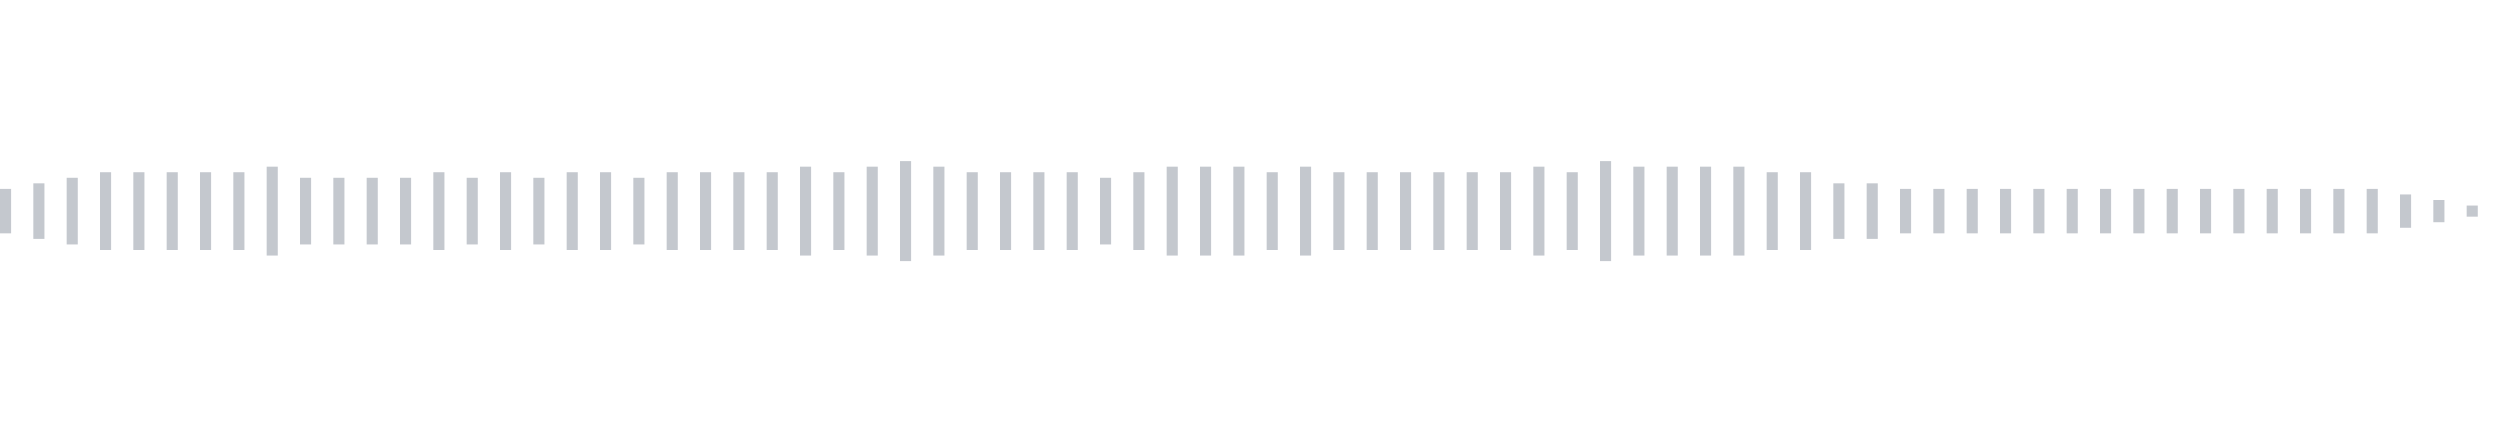 <svg xmlns="http://www.w3.org/2000/svg" xmlns:xlink="http://www.w3/org/1999/xlink" viewBox="0 0 225 38" preserveAspectRatio="none" width="100%" height="100%" fill="#C4C8CE"><g id="waveform-f35c1d22-3d15-4182-83de-19bb12f0fa56"><rect x="0" y="17.0" width="1" height="4"/><rect x="3" y="16.5" width="1" height="5"/><rect x="6" y="16.0" width="1" height="6"/><rect x="9" y="15.5" width="1" height="7"/><rect x="12" y="15.5" width="1" height="7"/><rect x="15" y="15.5" width="1" height="7"/><rect x="18" y="15.5" width="1" height="7"/><rect x="21" y="15.5" width="1" height="7"/><rect x="24" y="15.0" width="1" height="8"/><rect x="27" y="16.0" width="1" height="6"/><rect x="30" y="16.0" width="1" height="6"/><rect x="33" y="16.0" width="1" height="6"/><rect x="36" y="16.0" width="1" height="6"/><rect x="39" y="15.5" width="1" height="7"/><rect x="42" y="16.0" width="1" height="6"/><rect x="45" y="15.5" width="1" height="7"/><rect x="48" y="16.0" width="1" height="6"/><rect x="51" y="15.5" width="1" height="7"/><rect x="54" y="15.5" width="1" height="7"/><rect x="57" y="16.0" width="1" height="6"/><rect x="60" y="15.5" width="1" height="7"/><rect x="63" y="15.5" width="1" height="7"/><rect x="66" y="15.5" width="1" height="7"/><rect x="69" y="15.5" width="1" height="7"/><rect x="72" y="15.0" width="1" height="8"/><rect x="75" y="15.5" width="1" height="7"/><rect x="78" y="15.0" width="1" height="8"/><rect x="81" y="14.5" width="1" height="9"/><rect x="84" y="15.0" width="1" height="8"/><rect x="87" y="15.5" width="1" height="7"/><rect x="90" y="15.5" width="1" height="7"/><rect x="93" y="15.5" width="1" height="7"/><rect x="96" y="15.5" width="1" height="7"/><rect x="99" y="16.0" width="1" height="6"/><rect x="102" y="15.5" width="1" height="7"/><rect x="105" y="15.0" width="1" height="8"/><rect x="108" y="15.0" width="1" height="8"/><rect x="111" y="15.0" width="1" height="8"/><rect x="114" y="15.5" width="1" height="7"/><rect x="117" y="15.0" width="1" height="8"/><rect x="120" y="15.5" width="1" height="7"/><rect x="123" y="15.5" width="1" height="7"/><rect x="126" y="15.5" width="1" height="7"/><rect x="129" y="15.5" width="1" height="7"/><rect x="132" y="15.5" width="1" height="7"/><rect x="135" y="15.5" width="1" height="7"/><rect x="138" y="15.0" width="1" height="8"/><rect x="141" y="15.5" width="1" height="7"/><rect x="144" y="14.5" width="1" height="9"/><rect x="147" y="15.0" width="1" height="8"/><rect x="150" y="15.0" width="1" height="8"/><rect x="153" y="15.0" width="1" height="8"/><rect x="156" y="15.0" width="1" height="8"/><rect x="159" y="15.5" width="1" height="7"/><rect x="162" y="15.5" width="1" height="7"/><rect x="165" y="16.5" width="1" height="5"/><rect x="168" y="16.5" width="1" height="5"/><rect x="171" y="17.0" width="1" height="4"/><rect x="174" y="17.0" width="1" height="4"/><rect x="177" y="17.0" width="1" height="4"/><rect x="180" y="17.0" width="1" height="4"/><rect x="183" y="17.0" width="1" height="4"/><rect x="186" y="17.0" width="1" height="4"/><rect x="189" y="17.0" width="1" height="4"/><rect x="192" y="17.0" width="1" height="4"/><rect x="195" y="17.0" width="1" height="4"/><rect x="198" y="17.0" width="1" height="4"/><rect x="201" y="17.0" width="1" height="4"/><rect x="204" y="17.0" width="1" height="4"/><rect x="207" y="17.0" width="1" height="4"/><rect x="210" y="17.0" width="1" height="4"/><rect x="213" y="17.0" width="1" height="4"/><rect x="216" y="17.5" width="1" height="3"/><rect x="219" y="18.0" width="1" height="2"/><rect x="222" y="18.5" width="1" height="1"/></g></svg>
